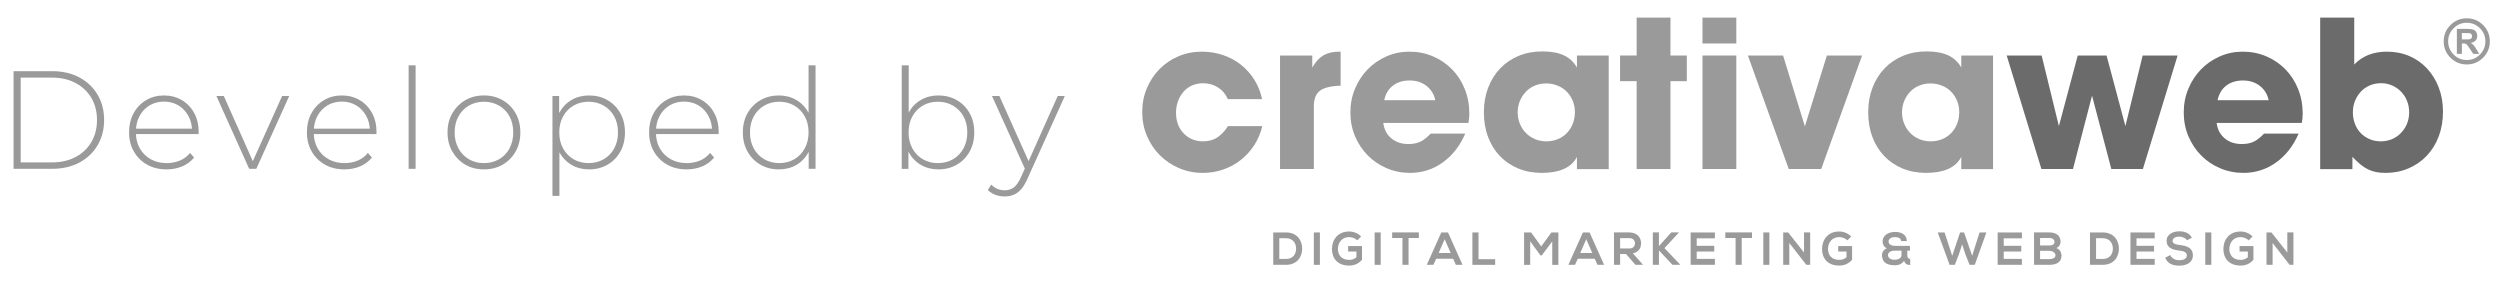 <?xml version="1.0" encoding="utf-8"?>
<!-- Generator: Adobe Illustrator 15.0.2, SVG Export Plug-In . SVG Version: 6.00 Build 0)  -->
<!DOCTYPE svg PUBLIC "-//W3C//DTD SVG 1.1//EN" "http://www.w3.org/Graphics/SVG/1.1/DTD/svg11.dtd">
<svg version="1.1" id="Layer_1" xmlns="http://www.w3.org/2000/svg" xmlns:xlink="http://www.w3.org/1999/xlink" x="0px" y="0px"
	 width="192px" height="22px" viewBox="0 0 192 22" enable-background="new 0 0 192 22" xml:space="preserve">
<g>
	<path fill="#9A9A9A" d="M1.042,12.966v-7.5H4.01c0.793,0,1.489,0.161,2.089,0.482c0.6,0.321,1.066,0.764,1.398,1.329
		c0.332,0.563,0.499,1.21,0.499,1.938s-0.167,1.375-0.499,1.939s-0.798,1.007-1.398,1.328s-1.296,0.482-2.089,0.482H1.042z
		 M1.589,12.473h2.378c0.707,0,1.321-0.139,1.843-0.417c0.521-0.279,0.925-0.663,1.21-1.152s0.429-1.052,0.429-1.688
		S7.306,8.018,7.021,7.528C6.735,7.04,6.331,6.656,5.81,6.377C5.289,6.099,4.674,5.959,3.967,5.959H1.589V12.473z"/>
	<path fill="#9A9A9A" d="M12.795,13.009c-0.564,0-1.063-0.121-1.495-0.364s-0.771-0.579-1.018-1.007
		c-0.247-0.429-0.37-0.918-0.37-1.468c0-0.558,0.116-1.049,0.348-1.474s0.552-0.759,0.959-1.002
		c0.407-0.242,0.864-0.364,1.371-0.364c0.507,0,0.962,0.118,1.366,0.354c0.403,0.235,0.721,0.565,0.954,0.99
		c0.232,0.426,0.348,0.916,0.348,1.474c0,0.021-0.002,0.045-0.005,0.069c-0.004,0.025-0.005,0.052-0.005,0.08H10.31V9.88h4.649
		l-0.214,0.204c0.007-0.436-0.084-0.827-0.273-1.173c-0.189-0.347-0.445-0.618-0.766-0.814s-0.693-0.295-1.114-0.295
		c-0.414,0-0.784,0.099-1.109,0.295c-0.325,0.196-0.58,0.468-0.766,0.814c-0.186,0.346-0.279,0.741-0.279,1.184v0.097
		c0,0.457,0.102,0.862,0.306,1.216c0.203,0.354,0.483,0.628,0.841,0.825c0.357,0.196,0.764,0.294,1.221,0.294
		c0.357,0,0.691-0.064,1.002-0.192c0.311-0.129,0.573-0.325,0.787-0.59l0.311,0.354c-0.243,0.301-0.548,0.527-0.916,0.681
		C13.622,12.932,13.224,13.009,12.795,13.009z"/>
	<path fill="#9A9A9A" d="M19.137,12.966L16.62,7.373h0.568l2.357,5.293h-0.257l2.378-5.293h0.546l-2.528,5.593H19.137z"/>
	<path fill="#9A9A9A" d="M26.454,13.009c-0.564,0-1.063-0.121-1.495-0.364s-0.771-0.579-1.018-1.007
		c-0.247-0.429-0.37-0.918-0.37-1.468c0-0.558,0.116-1.049,0.348-1.474s0.552-0.759,0.959-1.002
		c0.407-0.242,0.864-0.364,1.371-0.364c0.507,0,0.962,0.118,1.366,0.354c0.403,0.235,0.721,0.565,0.954,0.99
		c0.232,0.426,0.348,0.916,0.348,1.474c0,0.021-0.002,0.045-0.005,0.069c-0.004,0.025-0.005,0.052-0.005,0.08h-4.939V9.88h4.649
		l-0.214,0.204c0.007-0.436-0.084-0.827-0.273-1.173c-0.189-0.347-0.445-0.618-0.766-0.814s-0.693-0.295-1.114-0.295
		c-0.414,0-0.784,0.099-1.109,0.295c-0.325,0.196-0.58,0.468-0.766,0.814c-0.186,0.346-0.279,0.741-0.279,1.184v0.097
		c0,0.457,0.102,0.862,0.306,1.216c0.203,0.354,0.483,0.628,0.841,0.825c0.357,0.196,0.764,0.294,1.221,0.294
		c0.357,0,0.691-0.064,1.002-0.192c0.311-0.129,0.573-0.325,0.787-0.59l0.311,0.354c-0.243,0.301-0.548,0.527-0.916,0.681
		C27.281,12.932,26.883,13.009,26.454,13.009z"/>
	<path fill="#9A9A9A" d="M31.382,12.966V5.017h0.536v7.949H31.382z"/>
	<path fill="#9A9A9A" d="M37.167,13.009c-0.536,0-1.013-0.121-1.43-0.364c-0.418-0.243-0.75-0.579-0.997-1.007
		c-0.247-0.429-0.37-0.918-0.37-1.468c0-0.558,0.123-1.049,0.37-1.474s0.579-0.759,0.997-1.002c0.417-0.242,0.895-0.364,1.43-0.364
		s1.014,0.122,1.436,0.364c0.421,0.243,0.753,0.577,0.996,1.002s0.364,0.916,0.364,1.474c0,0.55-0.122,1.039-0.364,1.468
		c-0.243,0.428-0.575,0.764-0.996,1.007S37.703,13.009,37.167,13.009z M37.167,12.526c0.428,0,0.814-0.098,1.157-0.294
		c0.343-0.197,0.611-0.474,0.804-0.831c0.193-0.356,0.289-0.768,0.289-1.231c0-0.472-0.096-0.884-0.289-1.237
		s-0.461-0.629-0.804-0.825s-0.729-0.295-1.157-0.295c-0.429,0-0.813,0.099-1.152,0.295s-0.607,0.472-0.804,0.825
		c-0.196,0.354-0.294,0.766-0.294,1.237c0,0.464,0.098,0.875,0.294,1.231c0.197,0.357,0.464,0.634,0.804,0.831
		C36.355,12.429,36.739,12.526,37.167,12.526z"/>
	<path fill="#9A9A9A" d="M42.428,15.044V7.373h0.514v1.832l-0.086,0.976l0.107,0.975v3.889H42.428z M45.234,13.009
		c-0.493,0-0.938-0.114-1.333-0.343c-0.396-0.229-0.711-0.556-0.943-0.98c-0.232-0.425-0.348-0.931-0.348-1.516
		c0-0.586,0.116-1.091,0.348-1.517c0.232-0.425,0.546-0.751,0.943-0.979c0.396-0.229,0.841-0.344,1.333-0.344
		c0.529,0,1.002,0.12,1.42,0.359c0.417,0.239,0.746,0.573,0.985,1.002s0.359,0.921,0.359,1.479c0,0.557-0.12,1.05-0.359,1.479
		c-0.239,0.428-0.568,0.762-0.985,1.001C46.236,12.889,45.763,13.009,45.234,13.009z M45.202,12.526
		c0.429,0,0.814-0.098,1.157-0.294c0.343-0.197,0.612-0.474,0.809-0.831c0.196-0.356,0.294-0.768,0.294-1.231
		c0-0.472-0.098-0.884-0.294-1.237c-0.197-0.354-0.466-0.629-0.809-0.825s-0.729-0.295-1.157-0.295
		c-0.428,0-0.813,0.099-1.151,0.295c-0.339,0.196-0.607,0.472-0.804,0.825s-0.294,0.766-0.294,1.237
		c0,0.464,0.098,0.875,0.294,1.231c0.196,0.357,0.464,0.634,0.804,0.831C44.39,12.429,44.774,12.526,45.202,12.526z"/>
	<path fill="#9A9A9A" d="M52.734,13.009c-0.564,0-1.063-0.121-1.495-0.364s-0.771-0.579-1.018-1.007
		c-0.247-0.429-0.37-0.918-0.37-1.468c0-0.558,0.116-1.049,0.348-1.474s0.552-0.759,0.959-1.002
		c0.407-0.242,0.864-0.364,1.371-0.364c0.507,0,0.962,0.118,1.366,0.354C54.3,7.92,54.618,8.25,54.85,8.675
		c0.232,0.426,0.348,0.916,0.348,1.474c0,0.021-0.002,0.045-0.005,0.069c-0.004,0.025-0.005,0.052-0.005,0.08h-4.939V9.88h4.649
		l-0.214,0.204c0.007-0.436-0.084-0.827-0.273-1.173c-0.189-0.347-0.445-0.618-0.766-0.814s-0.693-0.295-1.114-0.295
		c-0.414,0-0.784,0.099-1.109,0.295c-0.325,0.196-0.58,0.468-0.766,0.814c-0.186,0.346-0.279,0.741-0.279,1.184v0.097
		c0,0.457,0.102,0.862,0.306,1.216c0.203,0.354,0.483,0.628,0.841,0.825c0.357,0.196,0.764,0.294,1.221,0.294
		c0.357,0,0.691-0.064,1.002-0.192c0.311-0.129,0.573-0.325,0.787-0.59l0.311,0.354c-0.243,0.301-0.548,0.527-0.916,0.681
		C53.561,12.932,53.163,13.009,52.734,13.009z"/>
	<path fill="#9A9A9A" d="M59.815,13.009c-0.521,0-0.991-0.12-1.409-0.359c-0.418-0.239-0.749-0.573-0.991-1.001
		c-0.243-0.429-0.364-0.922-0.364-1.479c0-0.564,0.122-1.06,0.364-1.484s0.573-0.757,0.991-0.996
		c0.417-0.239,0.887-0.359,1.409-0.359c0.493,0,0.938,0.115,1.334,0.344c0.396,0.229,0.71,0.553,0.942,0.975
		c0.232,0.421,0.348,0.929,0.348,1.521c0,0.578-0.114,1.082-0.343,1.511c-0.229,0.428-0.541,0.757-0.937,0.985
		C60.764,12.895,60.315,13.009,59.815,13.009z M59.848,12.526c0.428,0,0.812-0.098,1.151-0.294c0.339-0.197,0.607-0.474,0.804-0.831
		c0.196-0.356,0.294-0.768,0.294-1.231c0-0.472-0.098-0.884-0.294-1.237c-0.197-0.354-0.464-0.629-0.804-0.825
		s-0.723-0.295-1.151-0.295c-0.429,0-0.813,0.099-1.152,0.295s-0.607,0.472-0.804,0.825c-0.196,0.354-0.294,0.766-0.294,1.237
		c0,0.464,0.098,0.875,0.294,1.231c0.197,0.357,0.464,0.634,0.804,0.831C59.035,12.429,59.419,12.526,59.848,12.526z M62.108,12.966
		v-1.832l0.097-0.975l-0.107-0.976V5.017h0.536v7.949H62.108z"/>
	<path fill="#9A9A9A" d="M69.253,12.966V5.017h0.536v4.167l-0.107,0.976l0.086,0.975v1.832H69.253z M72.06,13.009
		c-0.493,0-0.938-0.114-1.333-0.343c-0.396-0.229-0.711-0.558-0.943-0.985c-0.232-0.429-0.348-0.933-0.348-1.511
		c0-0.593,0.116-1.101,0.348-1.521c0.232-0.422,0.546-0.746,0.943-0.975c0.396-0.229,0.841-0.344,1.333-0.344
		c0.529,0,1.002,0.12,1.42,0.359c0.417,0.239,0.746,0.571,0.985,0.996s0.359,0.92,0.359,1.484c0,0.557-0.12,1.05-0.359,1.479
		c-0.239,0.428-0.568,0.762-0.985,1.001C73.062,12.889,72.589,13.009,72.06,13.009z M72.028,12.526c0.429,0,0.814-0.098,1.157-0.294
		c0.343-0.197,0.612-0.474,0.809-0.831c0.196-0.356,0.294-0.768,0.294-1.231c0-0.472-0.098-0.884-0.294-1.237
		c-0.197-0.354-0.466-0.629-0.809-0.825s-0.729-0.295-1.157-0.295c-0.428,0-0.813,0.099-1.151,0.295
		c-0.339,0.196-0.607,0.472-0.804,0.825s-0.294,0.766-0.294,1.237c0,0.464,0.098,0.875,0.294,1.231
		c0.196,0.357,0.464,0.634,0.804,0.831C71.215,12.429,71.6,12.526,72.028,12.526z"/>
	<path fill="#9A9A9A" d="M77.16,15.087c-0.257,0-0.498-0.043-0.723-0.128c-0.225-0.086-0.416-0.211-0.573-0.375l0.268-0.407
		c0.143,0.149,0.298,0.261,0.466,0.332c0.167,0.071,0.359,0.106,0.573,0.106c0.257,0,0.484-0.071,0.681-0.214
		c0.196-0.143,0.38-0.403,0.552-0.782l0.386-0.856l0.075-0.097l2.368-5.293h0.546l-2.871,6.354c-0.15,0.343-0.313,0.612-0.487,0.809
		c-0.175,0.196-0.366,0.338-0.573,0.424C77.638,15.044,77.41,15.087,77.16,15.087z M78.778,13.105l-2.593-5.732h0.568l2.357,5.261
		L78.778,13.105z"/>
</g>
<g>
	<path fill="#9A9A9A" d="M100.007,19.073c0.011,0.629-0.373,1.266-1.244,1.266c-0.306,0-0.672,0-0.978,0v-2.488
		c0.306,0,0.672,0,0.978,0C99.616,17.851,99.996,18.458,100.007,19.073z M98.251,19.888h0.512c0.565,0,0.789-0.413,0.778-0.818
		c-0.011-0.388-0.238-0.774-0.778-0.774h-0.512V19.888z"/>
	<path fill="#9A9A9A" d="M100.902,20.339v-2.488h0.466v2.488H100.902z"/>
	<path fill="#9A9A9A" d="M104.243,18.458c-0.168-0.16-0.416-0.249-0.634-0.249c-0.533,0-0.856,0.405-0.856,0.918
		c0,0.408,0.238,0.831,0.856,0.831c0.196,0,0.366-0.042,0.563-0.198v-0.441h-0.637v-0.419h1.066v1.049
		c-0.245,0.28-0.555,0.447-0.992,0.447c-0.935,0-1.315-0.615-1.315-1.269c0-0.701,0.438-1.348,1.315-1.348
		c0.335,0,0.669,0.128,0.925,0.38L104.243,18.458z"/>
	<path fill="#9A9A9A" d="M105.572,20.339v-2.488h0.466v2.488H105.572z"/>
	<path fill="#9A9A9A" d="M107.707,18.276h-0.789v-0.426c0.719,0,1.326,0,2.048,0v0.426h-0.789v2.063h-0.47V18.276z"/>
	<path fill="#9A9A9A" d="M111.601,19.869h-1.302l-0.213,0.47h-0.509l1.116-2.488h0.513l1.116,2.488h-0.512L111.601,19.869z
		 M110.95,18.373l-0.463,1.06h0.925L110.95,18.373z"/>
	<path fill="#9A9A9A" d="M113.549,17.851v2.055h1.28v0.434h-1.75v-2.488H113.549z"/>
	<path fill="#9A9A9A" d="M119.215,18.536l-0.811,1.081h-0.093l-0.792-1.084v1.81h-0.47v-2.489h0.54l0.779,1.07l0.778-1.07h0.537
		v2.489h-0.47V18.536z"/>
	<path fill="#9A9A9A" d="M122.475,19.869h-1.302l-0.213,0.47h-0.509l1.116-2.488h0.513l1.116,2.488h-0.512L122.475,19.869z
		 M121.824,18.373l-0.463,1.06h0.925L121.824,18.373z"/>
	<path fill="#9A9A9A" d="M126.16,20.339h-0.558l-0.726-0.832h-0.451v0.832h-0.47v-2.492c0.395,0,0.789,0.004,1.184,0.004
		c0.587,0.003,0.896,0.395,0.896,0.824c0,0.342-0.156,0.687-0.63,0.782l0.754,0.85V20.339z M124.426,18.287v0.797h0.714
		c0.299,0,0.427-0.199,0.427-0.398s-0.131-0.398-0.427-0.398H124.426z"/>
	<path fill="#9A9A9A" d="M128.934,17.864l-1.105,1.191l1.198,1.255v0.028h-0.579l-1.042-1.103v1.103h-0.47v-2.488h0.47v1.052
		l0.945-1.052h0.583V17.864z"/>
	<path fill="#9A9A9A" d="M131.704,20.339h-1.863c0-0.828,0-1.66,0-2.488h1.863v0.455h-1.397v0.572h1.348v0.437h-1.348v0.563h1.397
		V20.339z"/>
	<path fill="#9A9A9A" d="M133.293,18.276h-0.789v-0.426c0.719,0,1.326,0,2.048,0v0.426h-0.789v2.063h-0.47V18.276z"/>
	<path fill="#9A9A9A" d="M135.423,20.339v-2.488h0.466v2.488H135.423z"/>
	<path fill="#9A9A9A" d="M138.55,17.847h0.47v2.492h-0.292v0.004l-1.309-1.682v1.678h-0.469v-2.488h0.38l1.22,1.543V17.847z"/>
	<path fill="#9A9A9A" d="M141.881,18.458c-0.168-0.16-0.416-0.249-0.634-0.249c-0.533,0-0.856,0.405-0.856,0.918
		c0,0.408,0.238,0.831,0.856,0.831c0.196,0,0.366-0.042,0.563-0.198v-0.441h-0.637v-0.419h1.066v1.049
		c-0.245,0.28-0.555,0.447-0.992,0.447c-0.935,0-1.315-0.615-1.315-1.269c0-0.701,0.438-1.348,1.315-1.348
		c0.335,0,0.669,0.128,0.925,0.38L141.881,18.458z"/>
	<path fill="#9A9A9A" d="M146.479,19.613c0,0.146,0.064,0.271,0.225,0.271v0.466c-0.186,0-0.392-0.043-0.47-0.327
		c-0.163,0.267-0.448,0.349-0.711,0.349c-0.544,0-0.984-0.175-0.988-0.789c0-0.21,0.152-0.441,0.384-0.52
		c-0.224-0.071-0.334-0.31-0.334-0.505c0.003-0.529,0.505-0.746,0.949-0.746c0.434,0,0.906,0.167,0.91,0.703H146
		c0-0.228-0.225-0.306-0.477-0.306c-0.366,0-0.487,0.203-0.483,0.349c0,0.253,0.313,0.323,0.479,0.323c0.388,0,0.779,0,1.166,0v0.37
		h-0.206V19.613z M144.997,19.585c0,0.264,0.26,0.366,0.52,0.366c0.167,0,0.519-0.089,0.519-0.341v-0.359c-0.181,0-0.358,0-0.54,0
		C145.15,19.251,144.997,19.436,144.997,19.585z"/>
	<path fill="#9A9A9A" d="M151.662,20.339h-0.398l-0.31-0.782l-0.263-0.786l-0.26,0.793l-0.302,0.775h-0.398l-0.914-2.488h0.526
		l0.587,1.795l0.604-1.795h0.306l0.622,1.795l0.568-1.795h0.526L151.662,20.339z"/>
	<path fill="#9A9A9A" d="M155.283,20.339h-1.863c0-0.828,0-1.66,0-2.488h1.863v0.455h-1.397v0.572h1.348v0.437h-1.348v0.563h1.397
		V20.339z"/>
	<path fill="#9A9A9A" d="M158.252,18.572c0,0.191-0.093,0.377-0.323,0.479c0.291,0.089,0.397,0.398,0.397,0.555
		c0,0.555-0.416,0.732-0.931,0.732c-0.396,0-0.786,0-1.181,0v-2.488c0.391,0,0.785,0,1.181,0
		C157.886,17.851,158.252,18.07,158.252,18.572z M156.677,18.85h0.719c0.295,0,0.391-0.125,0.391-0.267
		c0-0.114-0.093-0.307-0.391-0.307h-0.719V18.85z M156.677,19.901h0.719c0.191,0,0.465-0.063,0.465-0.299
		c0-0.224-0.273-0.341-0.465-0.341h-0.719V19.901z"/>
	<path fill="#9A9A9A" d="M162.733,19.073c0.011,0.629-0.373,1.266-1.244,1.266c-0.306,0-0.672,0-0.978,0v-2.488
		c0.306,0,0.672,0,0.978,0C162.343,17.851,162.723,18.458,162.733,19.073z M160.978,19.888h0.512c0.565,0,0.789-0.413,0.778-0.818
		c-0.011-0.388-0.238-0.774-0.778-0.774h-0.512V19.888z"/>
	<path fill="#9A9A9A" d="M165.481,20.339h-1.863c0-0.828,0-1.66,0-2.488h1.863v0.455h-1.397v0.572h1.348v0.437h-1.348v0.563h1.397
		V20.339z"/>
	<path fill="#9A9A9A" d="M167.963,18.451c-0.085-0.143-0.32-0.277-0.59-0.277c-0.349,0-0.516,0.146-0.516,0.33
		c0,0.218,0.256,0.277,0.555,0.313c0.519,0.063,1.002,0.199,1.002,0.793c0,0.555-0.49,0.793-1.045,0.793
		c-0.508,0-0.899-0.157-1.084-0.612l0.391-0.202c0.11,0.273,0.398,0.395,0.7,0.395c0.296,0,0.573-0.104,0.573-0.373
		c0-0.235-0.246-0.331-0.576-0.366c-0.509-0.061-0.978-0.196-0.978-0.754c0-0.512,0.505-0.722,0.963-0.726
		c0.388,0,0.789,0.11,0.978,0.494L167.963,18.451z"/>
	<path fill="#9A9A9A" d="M169.364,20.339v-2.488h0.466v2.488H169.364z"/>
	<path fill="#9A9A9A" d="M172.705,18.458c-0.168-0.16-0.416-0.249-0.634-0.249c-0.533,0-0.856,0.405-0.856,0.918
		c0,0.408,0.238,0.831,0.856,0.831c0.196,0,0.366-0.042,0.563-0.198v-0.441h-0.637v-0.419h1.066v1.049
		c-0.245,0.28-0.555,0.447-0.992,0.447c-0.935,0-1.315-0.615-1.315-1.269c0-0.701,0.438-1.348,1.315-1.348
		c0.335,0,0.669,0.128,0.925,0.38L172.705,18.458z"/>
	<path fill="#9A9A9A" d="M175.666,17.847h0.47v2.492h-0.292v0.004l-1.309-1.682v1.678h-0.469v-2.488h0.38l1.22,1.543V17.847z"/>
</g>
<g>
	<g>
		<path fill="#9A9A9A" d="M188.687,4.133V2.219h0.813c0.205,0,0.354,0.018,0.446,0.052s0.167,0.096,0.223,0.184
			s0.083,0.188,0.083,0.301c0,0.144-0.042,0.262-0.126,0.356c-0.085,0.093-0.211,0.152-0.379,0.177
			c0.084,0.049,0.152,0.103,0.207,0.161s0.128,0.162,0.22,0.311l0.233,0.374h-0.462l-0.279-0.417
			c-0.099-0.149-0.167-0.243-0.203-0.281c-0.037-0.039-0.075-0.065-0.116-0.08c-0.041-0.015-0.106-0.021-0.195-0.021h-0.078v0.799
			H188.687z M189.072,3.028h0.286c0.186,0,0.301-0.008,0.348-0.023c0.046-0.016,0.082-0.042,0.108-0.081
			c0.025-0.038,0.039-0.086,0.039-0.144c0-0.064-0.018-0.116-0.052-0.156c-0.034-0.04-0.083-0.065-0.146-0.075
			c-0.031-0.004-0.126-0.007-0.282-0.007h-0.302V3.028z"/>
	</g>
	<g>
		<path fill="#9A9A9A" d="M190.702,4.431c0.345-0.347,0.517-0.764,0.517-1.253s-0.172-0.907-0.517-1.253
			c-0.347-0.346-0.765-0.518-1.253-0.518c-0.49,0-0.908,0.172-1.255,0.518c-0.345,0.347-0.519,0.764-0.517,1.253
			c-0.002,0.489,0.172,0.907,0.517,1.253c0.347,0.346,0.765,0.519,1.255,0.519C189.938,4.95,190.355,4.777,190.702,4.431
			l-0.243-0.243c-0.279,0.28-0.614,0.419-1.01,0.419c-0.396,0-0.732-0.139-1.011-0.419c-0.281-0.279-0.419-0.615-0.419-1.01
			c0-0.395,0.138-0.731,0.419-1.01c0.278-0.278,0.614-0.418,1.011-0.418c0.396,0,0.73,0.14,1.01,0.418
			c0.279,0.279,0.418,0.616,0.418,1.01c0,0.395-0.139,0.731-0.418,1.01"/>
	</g>
</g>
<g>
	<path fill="#9A9A9A" d="M92.395,10.854c0.407,0,0.761-0.093,1.063-0.279c0.302-0.186,0.587-0.481,0.854-0.889h2.633
		c-0.128,0.534-0.334,1.021-0.619,1.461s-0.627,0.817-1.029,1.135c-0.401,0.317-0.852,0.563-1.351,0.736
		c-0.5,0.173-1.023,0.26-1.569,0.26c-0.651,0-1.261-0.122-1.829-0.366c-0.568-0.244-1.06-0.576-1.476-0.994
		c-0.416-0.419-0.745-0.912-0.987-1.482c-0.243-0.569-0.364-1.179-0.364-1.83s0.118-1.258,0.355-1.822
		c0.237-0.563,0.56-1.055,0.97-1.473s0.893-0.747,1.45-0.985c0.556-0.238,1.16-0.357,1.811-0.357c0.569,0,1.11,0.086,1.622,0.26
		c0.511,0.173,0.97,0.421,1.377,0.744c0.407,0.323,0.75,0.708,1.029,1.153c0.279,0.445,0.477,0.941,0.593,1.487h-2.633
		c-0.163-0.384-0.413-0.683-0.75-0.897c-0.337-0.215-0.721-0.323-1.151-0.323c-0.302,0-0.581,0.056-0.837,0.167
		c-0.255,0.111-0.474,0.27-0.654,0.474c-0.18,0.205-0.322,0.445-0.427,0.721c-0.105,0.275-0.157,0.577-0.157,0.905
		c0,0.645,0.195,1.171,0.584,1.581C91.293,10.648,91.79,10.854,92.395,10.854z"/>
	<path fill="#9A9A9A" d="M98.306,12.98V4.263h2.476v0.924c0.244-0.43,0.528-0.741,0.854-0.933c0.325-0.192,0.743-0.288,1.255-0.288
		h0.069v2.615c-0.755,0.023-1.287,0.154-1.595,0.392c-0.309,0.239-0.462,0.636-0.462,1.195v4.812H98.306z"/>
	<path fill="#9A9A9A" d="M109.76,10.383c0.012-0.023,0.029-0.044,0.053-0.062c0.022-0.017,0.046-0.037,0.069-0.061h2.65
		c-0.407,0.941-0.982,1.68-1.727,2.214c-0.744,0.535-1.581,0.803-2.511,0.803c-0.639,0-1.237-0.12-1.795-0.357
		c-0.559-0.238-1.044-0.567-1.456-0.985c-0.413-0.419-0.738-0.909-0.977-1.474c-0.238-0.563-0.357-1.171-0.357-1.821
		c0-0.651,0.119-1.262,0.357-1.831s0.561-1.063,0.968-1.482c0.406-0.418,0.886-0.75,1.438-0.994c0.552-0.244,1.142-0.366,1.77-0.366
		c0.65,0,1.258,0.122,1.822,0.366c0.563,0.244,1.052,0.578,1.464,1.002c0.413,0.424,0.735,0.927,0.968,1.508
		c0.232,0.582,0.349,1.209,0.349,1.883c0,0.151-0.006,0.271-0.018,0.357s-0.029,0.206-0.052,0.357h-6.538
		c0.058,0.488,0.262,0.88,0.61,1.177c0.349,0.296,0.784,0.444,1.308,0.444c0.325,0,0.604-0.046,0.837-0.14
		C109.225,10.83,109.48,10.65,109.76,10.383z M110.23,7.697c-0.093-0.453-0.316-0.819-0.671-1.098
		c-0.354-0.279-0.788-0.418-1.299-0.418c-0.512,0-0.939,0.13-1.281,0.392c-0.344,0.262-0.567,0.637-0.672,1.124H110.23z"/>
	<path fill="#9A9A9A" d="M123.55,4.263v8.726h-2.441v-0.941c-0.42,0.819-1.322,1.229-2.709,1.229c-0.664,0-1.267-0.114-1.809-0.341
		s-1.008-0.543-1.398-0.95c-0.39-0.406-0.692-0.895-0.908-1.464s-0.323-1.203-0.323-1.9c0-0.686,0.11-1.316,0.332-1.892
		c0.222-0.575,0.53-1.069,0.927-1.482c0.396-0.412,0.867-0.732,1.415-0.959c0.547-0.227,1.153-0.34,1.817-0.34
		s1.211,0.099,1.643,0.296c0.431,0.198,0.769,0.512,1.014,0.941V4.263H123.55z M118.738,6.408c-0.305,0-0.592,0.056-0.861,0.167
		s-0.501,0.268-0.694,0.473c-0.193,0.204-0.346,0.44-0.457,0.709c-0.111,0.268-0.167,0.56-0.167,0.875
		c0,0.314,0.056,0.606,0.167,0.875s0.267,0.505,0.466,0.709s0.434,0.361,0.703,0.473c0.27,0.11,0.557,0.166,0.861,0.166
		c0.316,0,0.608-0.056,0.878-0.166c0.27-0.111,0.501-0.266,0.694-0.464s0.346-0.435,0.457-0.709s0.167-0.574,0.167-0.901
		c0-0.315-0.056-0.606-0.167-0.876c-0.111-0.268-0.264-0.501-0.457-0.699c-0.193-0.199-0.428-0.353-0.703-0.464
		S119.054,6.408,118.738,6.408z"/>
	<path fill="#9A9A9A" d="M128.292,1.352v2.912h1.255v1.97h-1.255v6.747h-2.598V6.233h-1.273v-1.97h1.273V1.352H128.292z"/>
	<path fill="#9A9A9A" d="M133.349,1.352v1.987h-2.598V1.352H133.349z M133.349,4.263v8.717h-2.598V4.263H133.349z"/>
	<path fill="#9A9A9A" d="M143.008,4.263l-3.139,8.717h-2.493l-3.139-8.717h2.703l1.674,5.44l1.69-5.44H143.008z"/>
	<path fill="#9A9A9A" d="M153.066,4.263v8.726h-2.441v-0.941c-0.42,0.819-1.322,1.229-2.709,1.229c-0.664,0-1.267-0.114-1.809-0.341
		s-1.008-0.543-1.398-0.95c-0.39-0.406-0.692-0.895-0.908-1.464s-0.323-1.203-0.323-1.9c0-0.686,0.11-1.316,0.332-1.892
		c0.222-0.575,0.53-1.069,0.927-1.482c0.396-0.412,0.867-0.732,1.415-0.959c0.547-0.227,1.153-0.34,1.817-0.34
		s1.211,0.099,1.643,0.296c0.431,0.198,0.769,0.512,1.014,0.941V4.263H153.066z M148.255,6.408c-0.305,0-0.592,0.056-0.861,0.167
		s-0.501,0.268-0.694,0.473c-0.193,0.204-0.346,0.44-0.457,0.709c-0.111,0.268-0.167,0.56-0.167,0.875
		c0,0.314,0.056,0.606,0.167,0.875s0.267,0.505,0.466,0.709s0.434,0.361,0.703,0.473c0.27,0.11,0.557,0.166,0.861,0.166
		c0.316,0,0.608-0.056,0.878-0.166c0.27-0.111,0.501-0.266,0.694-0.464s0.346-0.435,0.457-0.709s0.167-0.574,0.167-0.901
		c0-0.315-0.056-0.606-0.167-0.876c-0.111-0.268-0.264-0.501-0.457-0.699c-0.193-0.199-0.428-0.353-0.703-0.464
		S148.57,6.408,148.255,6.408z"/>
	<path fill="#6B6B6B" d="M154.113,4.263h2.685l1.325,5.422l1.447-5.422h2.214l1.447,5.422l1.325-5.422h2.685l-2.667,8.717h-2.424
		l-1.481-5.632l-1.465,5.632h-2.423L154.113,4.263z"/>
	<path fill="#6B6B6B" d="M173.762,10.383c0.012-0.023,0.029-0.044,0.053-0.062c0.022-0.017,0.046-0.037,0.069-0.061h2.65
		c-0.407,0.941-0.982,1.68-1.727,2.214c-0.744,0.535-1.581,0.803-2.511,0.803c-0.639,0-1.237-0.12-1.795-0.357
		c-0.559-0.238-1.044-0.567-1.456-0.985c-0.413-0.419-0.738-0.909-0.977-1.474c-0.238-0.563-0.357-1.171-0.357-1.821
		c0-0.651,0.119-1.262,0.357-1.831s0.561-1.063,0.968-1.482c0.406-0.418,0.886-0.75,1.438-0.994c0.552-0.244,1.142-0.366,1.77-0.366
		c0.65,0,1.258,0.122,1.822,0.366c0.563,0.244,1.052,0.578,1.464,1.002c0.413,0.424,0.735,0.927,0.968,1.508
		c0.232,0.582,0.349,1.209,0.349,1.883c0,0.151-0.006,0.271-0.018,0.357s-0.029,0.206-0.052,0.357h-6.538
		c0.058,0.488,0.262,0.88,0.61,1.177c0.349,0.296,0.784,0.444,1.308,0.444c0.325,0,0.604-0.046,0.837-0.14
		C173.227,10.83,173.482,10.65,173.762,10.383z M174.232,7.697c-0.093-0.453-0.316-0.819-0.671-1.098
		c-0.354-0.279-0.788-0.418-1.299-0.418c-0.512,0-0.939,0.13-1.281,0.392c-0.344,0.262-0.567,0.637-0.672,1.124H174.232z"/>
	<path fill="#6B6B6B" d="M178.19,12.989V1.352h2.615v3.602c0.627-0.658,1.464-0.987,2.51-0.987c0.628,0,1.203,0.113,1.727,0.34
		s0.977,0.546,1.36,0.959c0.383,0.413,0.683,0.901,0.897,1.464c0.215,0.564,0.322,1.177,0.322,1.839
		c0,0.687-0.107,1.316-0.322,1.892s-0.521,1.072-0.915,1.491c-0.396,0.418-0.863,0.743-1.404,0.976c-0.54,0.232-1.13,0.35-1.77,0.35
		c-0.268,0-0.505-0.021-0.715-0.061c-0.209-0.041-0.412-0.107-0.609-0.199c-0.198-0.093-0.396-0.22-0.593-0.381
		c-0.198-0.162-0.407-0.358-0.628-0.589v0.941H178.19z M182.871,6.39c-0.315,0-0.604,0.056-0.866,0.167s-0.49,0.27-0.683,0.474
		c-0.192,0.205-0.345,0.442-0.455,0.712c-0.111,0.27-0.166,0.563-0.166,0.879s0.052,0.612,0.157,0.888
		c0.104,0.274,0.254,0.512,0.446,0.711s0.42,0.354,0.683,0.466s0.546,0.167,0.85,0.167c0.314,0,0.604-0.056,0.866-0.167
		s0.493-0.27,0.691-0.475s0.353-0.441,0.464-0.711c0.11-0.27,0.166-0.563,0.166-0.879s-0.056-0.609-0.166-0.879
		c-0.111-0.27-0.263-0.504-0.455-0.703c-0.192-0.199-0.42-0.357-0.683-0.474S183.175,6.39,182.871,6.39z"/>
</g>
</svg>
